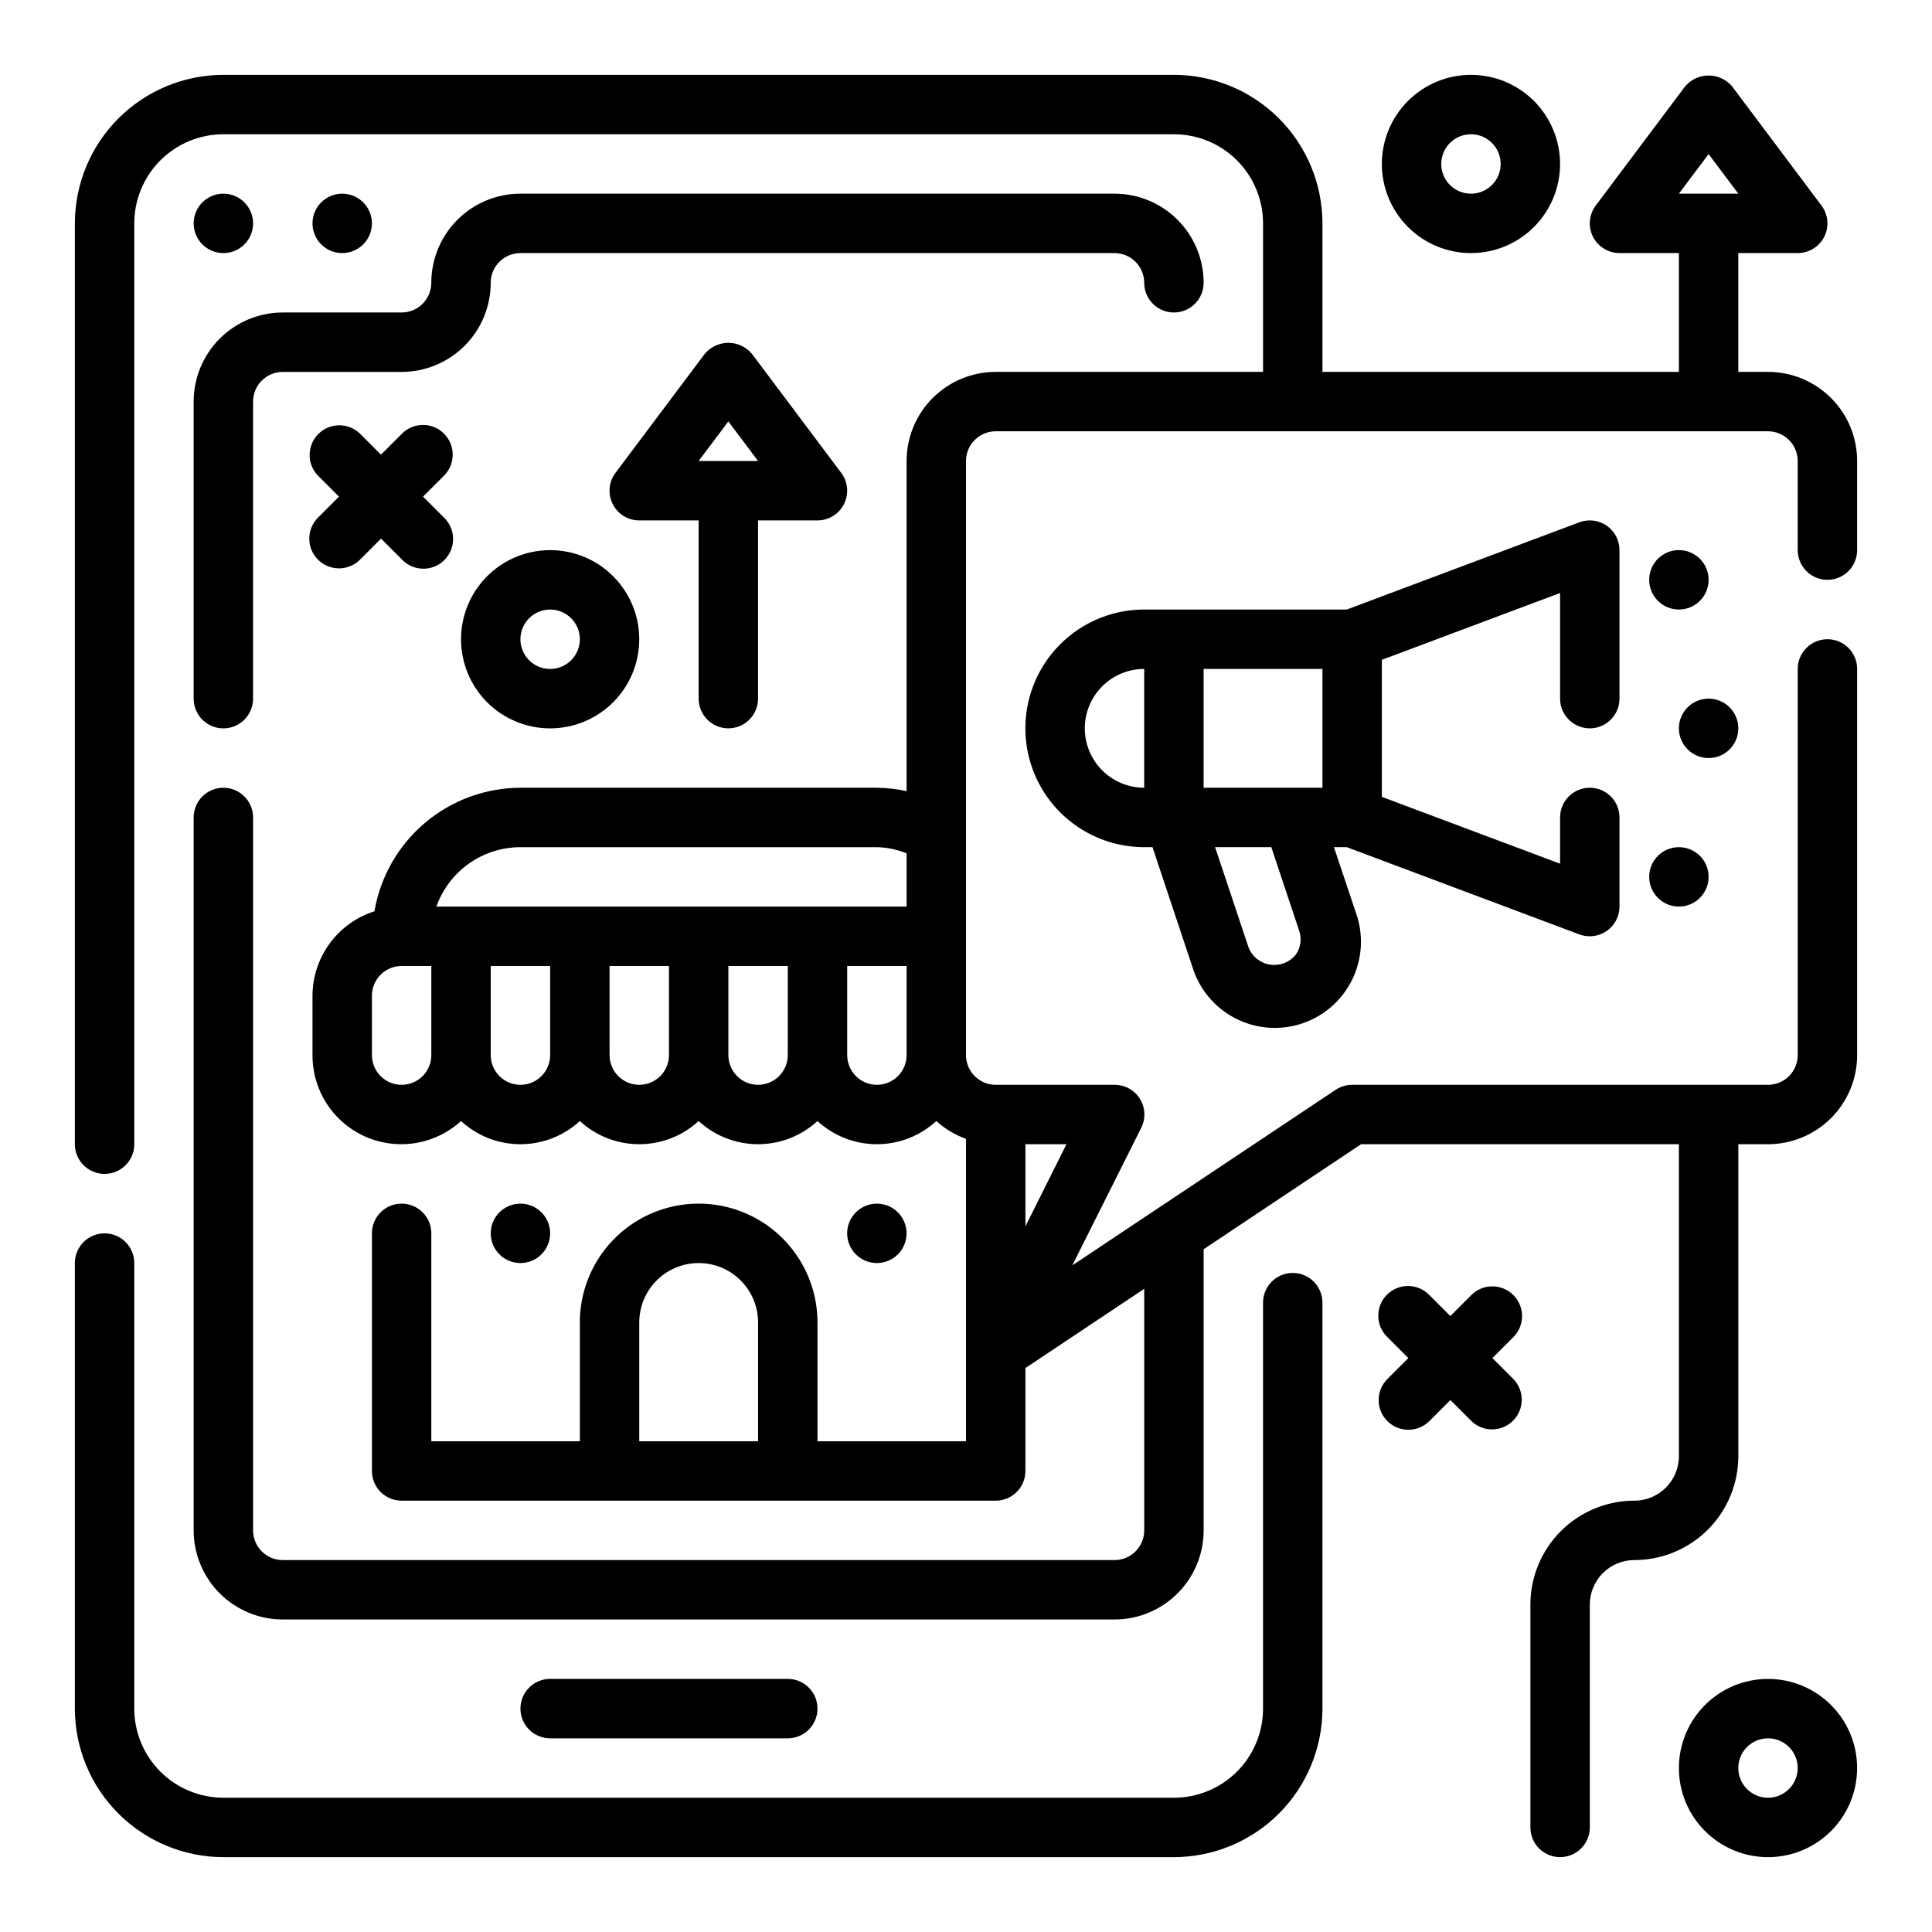 <?xml version="1.0" encoding="UTF-8"?>
<!-- Uploaded to: SVG Repo, www.svgrepo.com, Generator: SVG Repo Mixer Tools -->
<svg fill="#000000" width="800px" height="800px" version="1.1" viewBox="144 144 512 512" xmlns="http://www.w3.org/2000/svg">
 <g>
  <path d="m211.07 203.2c0 4.348-3.523 7.871-7.871 7.871-4.348 0-7.875-3.523-7.875-7.871 0-4.348 3.527-7.875 7.875-7.875 4.348 0 7.871 3.527 7.871 7.875"/>
  <path d="m242.56 203.2c0 4.348-3.523 7.871-7.871 7.871s-7.875-3.523-7.875-7.871c0-4.348 3.527-7.875 7.875-7.875s7.871 3.527 7.871 7.875"/>
  <path d="m352.77 604.67c4.348 0 7.871-3.523 7.871-7.871 0-4.348-3.523-7.875-7.871-7.875h-62.977c-4.348 0-7.871 3.527-7.871 7.875 0 4.348 3.523 7.871 7.871 7.871z"/>
  <path d="m486.59 481.34c-4.348 0-7.871 3.523-7.871 7.871v107.59c0 6.262-2.488 12.27-6.918 16.699-4.43 4.426-10.434 6.914-16.699 6.914h-251.9c-6.266 0-12.273-2.488-16.699-6.914-4.43-4.43-6.918-10.438-6.918-16.699v-118.08c0-4.348-3.523-7.871-7.871-7.871-4.348 0-7.875 3.523-7.875 7.871v118.08c0.016 10.434 4.164 20.438 11.543 27.816 7.379 7.379 17.383 11.531 27.82 11.543h251.9c10.438-0.012 20.441-4.164 27.82-11.543 7.379-7.379 11.527-17.383 11.539-27.816v-107.59c0-2.086-0.828-4.09-2.305-5.566-1.477-1.477-3.477-2.305-5.566-2.305z"/>
  <path d="m195.32 329.15c0 4.348 3.527 7.875 7.875 7.875 4.348 0 7.871-3.527 7.871-7.875v-78.719c0-4.348 3.523-7.871 7.871-7.871h31.488c6.266 0 12.27-2.488 16.699-6.918 4.43-4.43 6.918-10.434 6.918-16.699 0-4.348 3.523-7.871 7.871-7.871h157.44c2.086 0 4.09 0.828 5.566 2.305 1.477 1.477 2.305 3.481 2.305 5.566 0 4.348 3.523 7.871 7.871 7.871 4.348 0 7.875-3.523 7.875-7.871 0-6.262-2.488-12.27-6.918-16.699-4.43-4.43-10.438-6.918-16.699-6.918h-157.44c-6.262 0-12.27 2.488-16.699 6.918-4.43 4.43-6.918 10.438-6.918 16.699 0 2.09-0.828 4.09-2.305 5.566-1.477 1.477-3.477 2.305-5.566 2.305h-31.488c-6.262 0-12.27 2.488-16.699 6.918-4.43 4.43-6.918 10.438-6.918 16.699z"/>
  <path d="m384.25 470.85c0 4.348-3.523 7.871-7.871 7.871-4.348 0-7.871-3.523-7.871-7.871s3.523-7.871 7.871-7.871c4.348 0 7.871 3.523 7.871 7.871"/>
  <path d="m289.79 470.85c0 4.348-3.523 7.871-7.871 7.871-4.348 0-7.871-3.523-7.871-7.871s3.523-7.871 7.871-7.871c4.348 0 7.871 3.523 7.871 7.871"/>
  <path d="m628.29 297.66c2.086 0 4.09-0.832 5.566-2.309 1.473-1.477 2.305-3.477 2.305-5.566v-23.613c0-6.266-2.488-12.273-6.918-16.699-4.43-4.43-10.438-6.918-16.699-6.918h-7.871v-31.488h15.742c2.984 0 5.707-1.684 7.043-4.352 1.332-2.668 1.043-5.859-0.746-8.242l-23.617-31.488h0.004c-1.551-1.883-3.859-2.977-6.297-2.977-2.441 0-4.75 1.094-6.301 2.977l-23.617 31.488h0.004c-1.789 2.383-2.078 5.574-0.746 8.242 1.336 2.668 4.062 4.352 7.043 4.352h15.742v31.488h-94.465v-39.359c-0.012-10.438-4.16-20.441-11.539-27.82s-17.383-11.527-27.82-11.543h-251.9c-10.438 0.016-20.441 4.164-27.82 11.543s-11.527 17.383-11.543 27.82v244.03c0 4.348 3.527 7.871 7.875 7.871 4.348 0 7.871-3.523 7.871-7.871v-244.03c0-6.266 2.488-12.273 6.918-16.699 4.426-4.43 10.434-6.918 16.699-6.918h251.9c6.266 0 12.27 2.488 16.699 6.918 4.43 4.426 6.918 10.434 6.918 16.699v39.359h-70.848c-6.266 0-12.27 2.488-16.699 6.918-4.43 4.426-6.918 10.434-6.918 16.699v87.496c-2.586-0.574-5.223-0.879-7.871-0.906h-94.465c-9.27 0.027-18.234 3.324-25.312 9.312s-11.816 14.281-13.379 23.422c-4.75 1.512-8.898 4.492-11.848 8.512-2.949 4.019-4.547 8.871-4.566 13.859v15.742c-0.027 6.125 2.336 12.02 6.586 16.426 4.254 4.41 10.055 6.984 16.176 7.18 6.121 0.199 12.074-2 16.602-6.129 4.289 3.949 9.91 6.141 15.742 6.141s11.453-2.191 15.746-6.141c4.289 3.949 9.91 6.141 15.742 6.141s11.453-2.191 15.742-6.141c4.293 3.949 9.914 6.141 15.746 6.141s11.453-2.191 15.742-6.141c4.293 3.949 9.914 6.141 15.746 6.141 5.832 0 11.453-2.191 15.742-6.141 2.293 2.074 4.965 3.68 7.875 4.723v80.137h-39.363v-31.488c0-11.246-6-21.645-15.742-27.27-9.742-5.621-21.746-5.621-31.488 0-9.742 5.625-15.742 16.023-15.742 27.27v31.488h-39.363v-55.102c0-4.348-3.523-7.871-7.871-7.871-4.348 0-7.871 3.523-7.871 7.871v62.977c0 2.086 0.828 4.09 2.305 5.566 1.477 1.477 3.481 2.305 5.566 2.305h157.44c2.086 0 4.09-0.828 5.566-2.305s2.305-3.481 2.305-5.566v-27.277l31.488-20.996v64.016c0 2.09-0.828 4.09-2.305 5.566-1.477 1.477-3.481 2.305-5.566 2.305h-220.42c-4.348 0-7.871-3.523-7.871-7.871v-188.93c0-4.348-3.523-7.871-7.871-7.871-4.348 0-7.875 3.523-7.875 7.871v188.93c0 6.266 2.488 12.27 6.918 16.699 4.43 4.43 10.438 6.918 16.699 6.918h220.42c6.262 0 12.27-2.488 16.699-6.918 4.43-4.43 6.918-10.434 6.918-16.699v-74.508l41.719-27.828h84.23v82.656c0 6.523-5.285 11.809-11.809 11.809-7.305 0-14.312 2.902-19.48 8.07s-8.07 12.176-8.07 19.48v59.043c0 4.348 3.523 7.871 7.871 7.871s7.875-3.523 7.875-7.871v-59.043c0-6.519 5.285-11.809 11.805-11.809 7.309 0 14.316-2.902 19.484-8.066 5.168-5.168 8.07-12.176 8.07-19.484v-82.656h7.871c6.262 0 12.27-2.488 16.699-6.918 4.43-4.426 6.918-10.434 6.918-16.699v-102.34c0-4.348-3.523-7.871-7.871-7.871-4.348 0-7.875 3.523-7.875 7.871v102.34c0 2.09-0.828 4.09-2.305 5.566-1.477 1.477-3.477 2.309-5.566 2.309h-110.21c-1.555 0-3.074 0.461-4.371 1.32l-69.793 46.531 18.273-36.461c1.223-2.449 1.086-5.356-0.359-7.68-1.445-2.32-3.992-3.727-6.727-3.711h-31.488c-4.348 0-7.871-3.527-7.871-7.875v-157.44c0-4.348 3.523-7.875 7.871-7.875h204.67c2.09 0 4.09 0.832 5.566 2.309s2.305 3.477 2.305 5.566v23.617-0.004c0 2.09 0.832 4.09 2.309 5.566 1.473 1.477 3.477 2.309 5.566 2.309zm-31.488-112.83 7.871 10.492h-15.746zm-283.39 341.12v-31.488c0-5.621 3-10.82 7.871-13.633s10.875-2.812 15.746 0c4.871 2.812 7.871 8.012 7.871 13.633v31.488zm-31.488-157.44h94.465c2.699 0.062 5.367 0.613 7.871 1.629v14.113h-124.61c1.633-4.602 4.652-8.582 8.637-11.402 3.988-2.82 8.75-4.336 13.633-4.34zm-31.488 62.977c-4.348 0-7.871-3.527-7.871-7.875v-15.742c0-4.348 3.523-7.871 7.871-7.871h7.871v23.617-0.004c0 2.09-0.828 4.09-2.305 5.566-1.477 1.477-3.477 2.309-5.566 2.309zm31.488 0c-4.348 0-7.871-3.527-7.871-7.875v-23.613h15.742v23.617-0.004c0 2.09-0.828 4.09-2.305 5.566-1.477 1.477-3.477 2.309-5.566 2.309zm31.488 0c-4.348 0-7.871-3.527-7.871-7.875v-23.613h15.742v23.617-0.004c0 2.09-0.828 4.09-2.305 5.566-1.477 1.477-3.481 2.309-5.566 2.309zm31.488 0c-4.348 0-7.871-3.527-7.871-7.875v-23.613h15.742v23.617-0.004c0 2.09-0.828 4.09-2.305 5.566-1.477 1.477-3.481 2.309-5.566 2.309zm70.848 37.504v-21.762h10.879zm-39.359-37.504c-4.348 0-7.871-3.527-7.871-7.875v-23.613h15.742v23.617-0.004c0 2.09-0.828 4.09-2.305 5.566-1.477 1.477-3.481 2.309-5.566 2.309z"/>
  <path d="m565.31 337.02c2.086 0 4.09-0.832 5.566-2.309 1.477-1.473 2.305-3.477 2.305-5.566v-39.359c0-2.582-1.266-5-3.387-6.473s-4.832-1.809-7.25-0.902l-61.645 23.121h-53.672c-11.25 0-21.645 6-27.27 15.742-5.625 9.742-5.625 21.746 0 31.488s16.02 15.746 27.27 15.746h2.195l10.547 31.637h0.004c1.773 5.91 5.867 10.852 11.348 13.695s11.875 3.348 17.734 1.395c5.856-1.949 10.672-6.191 13.348-11.754 2.68-5.562 2.992-11.969 0.867-17.766l-5.758-17.207h3.387l61.645 23.121v-0.004c0.887 0.328 1.82 0.496 2.766 0.496 2.086 0 4.09-0.828 5.566-2.305 1.477-1.477 2.305-3.477 2.305-5.566v-23.617c0-4.348-3.523-7.871-7.871-7.871s-7.875 3.523-7.875 7.871v12.258l-47.23-17.711v-36.32l47.23-17.711v27.996c0 2.09 0.832 4.094 2.309 5.566 1.477 1.477 3.477 2.309 5.566 2.309zm-70.848 15.742h-31.488v-31.488h31.488zm-62.977-15.742c0-4.176 1.656-8.18 4.609-11.133s6.957-4.613 11.133-4.613v31.488c-4.176 0-8.18-1.656-11.133-4.609s-4.609-6.957-4.609-11.133zm56.828 53.68c0.727 2.148 0.367 4.523-0.969 6.359-1.645 1.988-4.207 2.969-6.758 2.578-2.551-0.387-4.707-2.086-5.68-4.477l-8.891-26.652h14.895z"/>
  <path d="m596.8 297.66c0 4.348-3.527 7.871-7.875 7.871-4.348 0-7.871-3.523-7.871-7.871 0-4.348 3.523-7.875 7.871-7.875 4.348 0 7.875 3.527 7.875 7.875"/>
  <path d="m604.67 337.02c0 4.348-3.523 7.871-7.871 7.871-4.348 0-7.875-3.523-7.875-7.871 0-4.348 3.527-7.875 7.875-7.875 4.348 0 7.871 3.527 7.871 7.875"/>
  <path d="m596.8 376.38c0 4.348-3.527 7.871-7.875 7.871-4.348 0-7.871-3.523-7.871-7.871 0-4.348 3.523-7.871 7.871-7.871 4.348 0 7.875 3.523 7.875 7.871"/>
  <path d="m337.02 337.02c2.086 0 4.09-0.832 5.566-2.309 1.477-1.473 2.305-3.477 2.305-5.566v-47.23h15.742c2.984 0 5.711-1.684 7.043-4.352 1.332-2.668 1.047-5.859-0.742-8.242l-23.617-31.488c-1.551-1.883-3.859-2.977-6.297-2.977s-4.75 1.094-6.297 2.977l-23.617 31.488c-1.789 2.383-2.078 5.574-0.742 8.242 1.332 2.668 4.059 4.352 7.039 4.352h15.742v47.23c0 2.09 0.832 4.094 2.309 5.566 1.477 1.477 3.477 2.309 5.566 2.309zm0-81.34 7.871 10.492h-15.746z"/>
  <path d="m289.79 289.79c-6.262 0-12.27 2.488-16.699 6.918-4.426 4.43-6.914 10.438-6.914 16.699s2.488 12.27 6.914 16.699c4.43 4.43 10.438 6.918 16.699 6.918 6.266 0 12.27-2.488 16.699-6.918 4.43-4.43 6.918-10.438 6.918-16.699s-2.488-12.27-6.918-16.699c-4.43-4.43-10.434-6.918-16.699-6.918zm0 31.488c-3.184 0-6.055-1.918-7.273-4.859-1.215-2.941-0.543-6.328 1.707-8.578 2.254-2.25 5.637-2.926 8.578-1.707 2.945 1.219 4.863 4.09 4.863 7.273 0 2.086-0.832 4.09-2.309 5.566-1.477 1.477-3.477 2.305-5.566 2.305z"/>
  <path d="m612.54 588.93c-6.262 0-12.27 2.488-16.699 6.918s-6.918 10.438-6.918 16.699 2.488 12.27 6.918 16.699c4.43 4.43 10.438 6.918 16.699 6.918s12.27-2.488 16.699-6.918c4.43-4.43 6.918-10.438 6.918-16.699s-2.488-12.27-6.918-16.699c-4.43-4.43-10.438-6.918-16.699-6.918zm0 31.488c-3.184 0-6.055-1.918-7.273-4.859-1.219-2.941-0.543-6.328 1.707-8.578s5.637-2.926 8.578-1.707c2.941 1.219 4.859 4.09 4.859 7.273 0 2.09-0.828 4.09-2.305 5.566s-3.477 2.305-5.566 2.305z"/>
  <path d="m533.82 211.07c6.262 0 12.27-2.488 16.699-6.918 4.426-4.43 6.914-10.434 6.914-16.699 0-6.262-2.488-12.27-6.914-16.699-4.43-4.43-10.438-6.918-16.699-6.918-6.266 0-12.273 2.488-16.699 6.918-4.43 4.43-6.918 10.438-6.918 16.699 0 6.266 2.488 12.27 6.918 16.699 4.426 4.43 10.434 6.918 16.699 6.918zm0-31.488c3.184 0 6.055 1.918 7.273 4.859 1.215 2.941 0.543 6.328-1.707 8.578-2.254 2.254-5.637 2.926-8.582 1.707-2.941-1.219-4.859-4.09-4.859-7.273 0-4.348 3.527-7.871 7.875-7.871z"/>
  <path d="m261.66 258.92c-3.074-3.074-8.059-3.074-11.133 0l-5.566 5.566-5.566-5.566h0.004c-3.09-2.984-8-2.941-11.035 0.094-3.039 3.035-3.082 7.945-0.098 11.035l5.566 5.566-5.566 5.566c-3.074 3.078-3.07 8.062 0.008 11.137 3.078 3.074 8.066 3.07 11.141-0.008l5.566-5.566 5.566 5.566h-0.004c1.469 1.52 3.484 2.387 5.594 2.402 2.113 0.02 4.144-0.812 5.637-2.305 1.492-1.492 2.324-3.523 2.305-5.633-0.02-2.113-0.883-4.129-2.402-5.594l-5.566-5.566 5.566-5.566c3.066-3.078 3.062-8.062-0.016-11.129z"/>
  <path d="m545.05 487.2c-3.074-3.07-8.055-3.07-11.129 0l-5.566 5.566-5.566-5.566c-1.465-1.516-3.481-2.383-5.594-2.402-2.109-0.016-4.141 0.812-5.633 2.305-1.492 1.496-2.324 3.523-2.305 5.637 0.016 2.109 0.883 4.125 2.402 5.594l5.566 5.566-5.566 5.566c-3.074 3.078-3.07 8.062 0.008 11.137 3.078 3.074 8.062 3.07 11.137-0.008l5.566-5.566 5.566 5.566c3.09 2.984 8 2.941 11.035-0.094 3.035-3.039 3.078-7.949 0.094-11.035l-5.566-5.566 5.566-5.566c3.07-3.078 3.062-8.062-0.016-11.133z"/>
 </g>
</svg>